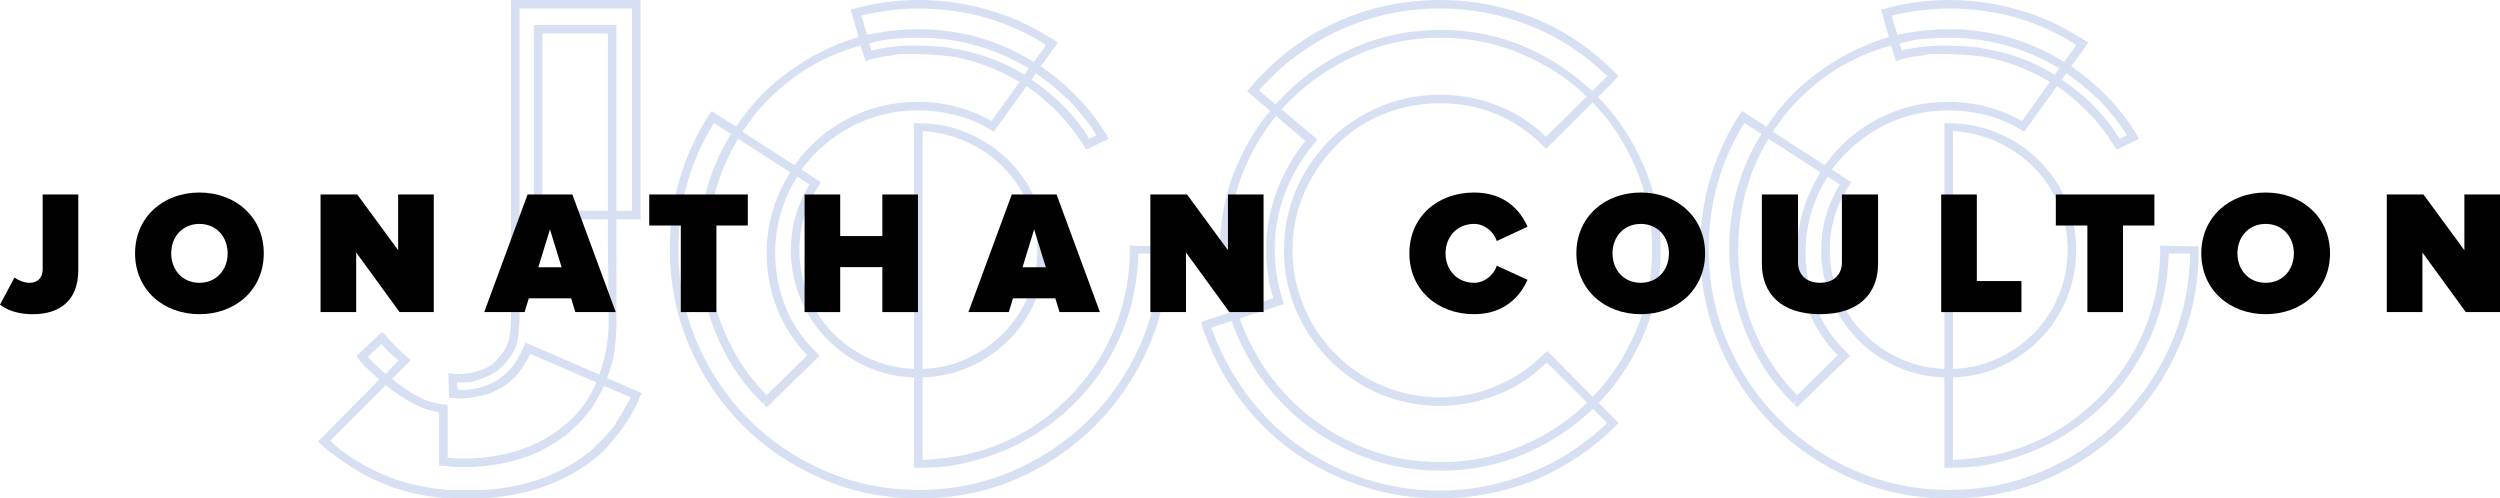 <?xml version="1.0" encoding="utf-8"?>
<!-- Generator: Adobe Illustrator 16.0.0, SVG Export Plug-In . SVG Version: 6.00 Build 0)  -->
<!DOCTYPE svg PUBLIC "-//W3C//DTD SVG 1.1//EN" "http://www.w3.org/Graphics/SVG/1.1/DTD/svg11.dtd">
<svg version="1.1" id="Layer_1" xmlns="http://www.w3.org/2000/svg" xmlns:xlink="http://www.w3.org/1999/xlink" x="0px" y="0px"
	 width="788.215px" height="157.16px" viewBox="0 0 788.215 157.16" enable-background="new 0 0 788.215 157.16"
	 xml:space="preserve">
<g>
	<defs>
		<polyline id="SVGID_1_" points="706.829,-215.523 -85.171,-215.523 -85.171,396.477 706.829,396.477 		"/>
	</defs>
	<clipPath id="SVGID_2_">
		<use xlink:href="#SVGID_1_"  overflow="visible"/>
	</clipPath>
</g>
<g>
	<defs>
		<polyline id="SVGID_3_" points="792.136,425.709 0.135,425.709 0.135,-186.291 792.136,-186.291 		"/>
	</defs>
	<clipPath id="SVGID_4_">
		<use xlink:href="#SVGID_3_"  overflow="visible"/>
	</clipPath>
	<g clip-path="url(#SVGID_4_)">
		<defs>
			<polyline id="SVGID_5_" points="792.136,-186.291 0.135,-186.291 0.135,425.709 792.136,425.709 			"/>
		</defs>
		<clipPath id="SVGID_6_">
			<use xlink:href="#SVGID_5_"  overflow="visible"/>
		</clipPath>
		<path clip-path="url(#SVGID_6_)" fill="#D7DFF2" d="M149.218,157.16c-1.795,0-3.743-0.036-5.838-0.116
			c-2.098-0.069-3.516-0.111-4.265-0.111c-10.928-1.047-20.806-4.562-29.637-10.551c-1.346-0.898-2.73-1.871-4.15-2.916
			c-1.426-1.047-2.807-2.173-4.156-3.373l-0.897-0.893l19.308-19.54c-1.202-1.042-2.397-2.131-3.592-3.256
			c-1.2-1.116-2.171-2.205-2.918-3.25l-0.677-0.898l8.085-7.636l0.9,0.902c2.391,2.846,4.785,5.236,7.183,7.181l0.895,0.901
			l-5.836,5.832c1.495,1.349,2.472,2.102,2.92,2.251c2.246,1.646,4.378,2.957,6.399,3.925c2.023,0.977,4.302,1.609,6.848,1.911
			h1.346v16.839c3.739,0.298,7.105,0.298,10.103,0c5.239-0.451,10.138-1.534,14.705-3.255c4.564-1.722,8.569-4.078,12.011-7.078
			c1.199-0.893,2.281-1.865,3.255-2.915c0.972-1.047,1.91-2.173,2.807-3.363c1.495-2.098,2.842-4.492,4.042-7.189l-20.879-8.98
			c-0.304,0.749-0.64,1.387-1.011,1.907c-0.375,0.525-0.711,1.093-1.012,1.684c-0.446,0.753-0.897,1.428-1.345,2.023
			c-0.45,0.6-0.975,1.199-1.573,1.794c-3.589,3.442-7.633,5.469-12.121,6.064c-1.349,0.298-2.583,0.484-3.707,0.559
			c-1.121,0.078-2.283,0.041-3.478-0.112h-1.349l-0.223-7.854l1.572,0.223c1.794,0.153,3.89,0,6.285-0.451
			c1.346-0.298,2.73-0.781,4.155-1.46c1.418-0.67,2.581-1.604,3.479-2.804c2.095-2.247,3.33-4.414,3.706-6.511
			c0.37-2.098,0.561-4.567,0.561-7.408V0h40.858v69.147h-7.631v30.088c0.147,4.79-0.223,9.58-1.123,14.369
			c-0.3,1.042-0.599,2.019-0.9,2.921c-0.3,0.893-0.598,1.79-0.897,2.688l11.002,4.716l-0.675,1.125c0,0.148-0.19,0.637-0.56,1.461
			c-0.376,0.822-0.865,1.795-1.46,2.916c-0.6,1.12-1.274,2.246-2.023,3.371c-0.746,1.12-1.421,2.13-2.017,3.027
			c-1.201,1.498-2.397,2.958-3.594,4.376c-1.2,1.424-2.546,2.734-4.041,3.934c-9.429,7.781-21.407,12.119-35.923,13.021H149.218z
			 M104.09,138.973c2.393,2.246,4.715,4.042,6.962,5.39c8.677,5.688,18.109,8.976,28.286,9.878c0.597,0.148,1.908,0.224,3.929,0.224
			h5.95h2.918c6.736-0.298,13.021-1.53,18.86-3.702c5.837-2.172,10.921-5.055,15.268-8.649c1.347-1.19,2.618-2.429,3.815-3.703
			c1.195-1.269,2.394-2.654,3.592-4.152c0.748-1.195,1.647-2.691,2.694-4.487c1.045-1.795,1.871-3.293,2.472-4.492l-8.309-3.59
			c-0.75,1.348-1.458,2.655-2.132,3.925c-0.672,1.273-1.457,2.512-2.358,3.706c-0.897,1.2-1.871,2.358-2.917,3.483
			c-1.049,1.12-2.172,2.208-3.367,3.251c-7.636,6.44-17.063,10.105-28.289,10.998c-0.751,0-1.5,0.046-2.246,0.116
			c-0.751,0.079-1.572,0.111-2.469,0.111c-1.2,0-2.395-0.032-3.593-0.111c-1.199-0.07-2.395-0.187-3.592-0.34h-1.122v-16.834
			c-2.695-0.451-5.091-1.2-7.185-2.242c-2.097-1.051-4.192-2.325-6.288-3.822c-0.3-0.145-0.751-0.446-1.348-0.894
			c-0.6-0.455-1.272-0.977-2.018-1.576L104.09,138.973z M115.991,112.479c0.749,0.897,1.644,1.832,2.694,2.809
			c1.044,0.973,2.019,1.832,2.919,2.581l4.041-4.265c-1.648-1.199-3.444-2.92-5.387-5.167L115.991,112.479z M144.279,122.803
			c0.749,0.154,1.574,0.195,2.469,0.117c0.897-0.075,1.869-0.187,2.918-0.34c4.492-0.893,8.006-2.762,10.554-5.608
			c1.044-0.902,1.941-2.019,2.692-3.367c0.746-1.199,1.495-2.622,2.244-4.269l0.449-1.35l23.35,10.105
			c0.297-0.748,0.56-1.566,0.787-2.469c0.225-0.897,0.484-1.795,0.785-2.697c1.046-4.186,1.495-8.678,1.347-13.468v-3.925
			c0-1.874-0.038-4.865-0.109-8.985c-0.079-4.116-0.114-9.915-0.114-17.401H168.3V7.859h26.045v58.6h4.937V2.694h-35.47v96.541
			c0,3.144-0.227,5.915-0.675,8.305c-0.447,2.4-1.872,4.865-4.265,7.413c-1.199,1.344-2.621,2.428-4.267,3.255
			c-1.646,0.819-3.295,1.452-4.938,1.907c-0.898,0.297-1.834,0.446-2.806,0.446h-2.807L144.279,122.803z M170.996,66.458h20.655
			V10.552h-20.655V66.458z"/>
		<path clip-path="url(#SVGID_6_)" fill="#D7DFF2" d="M368.338,77.685v1.116c0,10.928-2.058,21.104-6.174,30.535
			c-4.117,9.431-9.767,17.736-16.949,24.921c-7.186,7.186-15.492,12.794-24.919,16.84c-9.429,4.04-19.611,6.063-30.535,6.063
			c-10.775,0-20.957-2.056-30.533-6.175c-9.582-4.12-17.926-9.729-25.032-16.84c-7.111-7.11-12.726-15.453-16.838-25.033
			c-4.12-9.58-6.175-19.755-6.175-30.534c0-15.263,4.113-29.41,12.349-42.433l0.896-1.121l7.635,4.938
			c2.391-3.592,5.236-7.108,8.532-10.549c8.678-8.385,18.706-14.292,30.083-17.741l-2.469-8.754l1.346-0.224
			C275.987,0.9,282.722,0,289.76,0c10.476,0,20.728,2.1,30.757,6.287c1.044,0.449,2.244,1.011,3.591,1.684
			c1.348,0.674,2.657,1.386,3.931,2.13c1.268,0.753,2.43,1.425,3.479,2.023c1.046,0.6,1.719,1.048,2.021,1.346
			c-0.151,0.151-0.302,0.337-0.446,0.56c-0.154,0.226-0.754,1.091-1.8,2.586l-3.145,4.264c3.891,2.695,7.334,5.539,10.329,8.534
			l0.451,0.446c3.892,3.893,7.186,8.083,9.881,12.573l0.672,1.346l-6.962,3.367l-0.675-0.896c-2.544-4.19-5.461-7.934-8.751-11.226
			c-3.144-3.146-6.29-5.762-9.432-7.861l-10.326,14.372l-1.123-0.672c-3.445-2.095-7.113-3.63-11.002-4.604
			c-3.895-0.972-7.857-1.46-11.898-1.46c-7.333,0-14.182,1.651-20.543,4.941c-6.364,3.295-11.712,7.857-16.053,13.693l6.061,4.042
			l-0.672,1.126c-4.043,6.138-6.061,12.872-6.061,20.201c0,5.092,0.932,9.878,2.806,14.37c1.871,4.492,4.451,8.417,7.746,11.789
			c3.29,3.366,7.146,6.06,11.564,8.082c4.411,2.019,9.091,3.106,14.03,3.255V38.84h1.347c5.538,0,10.737,1.051,15.604,3.144
			c4.862,2.098,9.129,4.939,12.795,8.534c3.667,3.59,6.545,7.822,8.645,12.682c2.093,4.869,3.144,10.068,3.144,15.602
			c0,5.39-1.011,10.52-3.029,15.384c-2.023,4.864-4.795,9.087-8.309,12.682c-3.518,3.595-7.635,6.479-12.349,8.646
			c-4.712,2.167-9.763,3.329-15.153,3.478v26.043c4.79-0.298,9.126-0.819,13.021-1.566c9.126-1.945,17.435-5.651,24.921-11.115
			c7.48-5.465,13.616-12.235,18.408-20.318c5.985-10.328,8.979-21.475,8.979-33.454v-1.121L368.338,77.685z M289.76,154.464
			c10.326,0,20.056-1.945,29.186-5.841c9.129-3.889,17.137-9.199,24.025-15.938c6.88-6.734,12.347-14.626,16.389-23.685
			c4.043-9.06,6.136-18.75,6.286-29.075h-6.736c-0.151,5.99-1.012,11.784-2.581,17.402c-1.574,5.608-3.854,10.966-6.847,16.049
			c-4.939,8.385-11.337,15.379-19.195,20.996c-7.858,5.608-16.504,9.469-25.933,11.562c-2.397,0.599-4.792,1.005-7.183,1.232
			c-2.397,0.228-4.866,0.339-7.41,0.339h-1.572v-28.517c-5.39-0.148-10.438-1.311-15.153-3.478s-8.834-5.051-12.349-8.646
			c-3.518-3.595-6.286-7.817-8.309-12.682c-2.02-4.864-3.029-9.994-3.029-15.384c0-7.329,1.941-14.211,5.838-20.652l-3.818-2.469
			c-4.641,7.487-6.959,15.486-6.959,24.024c0,5.985,1.083,11.672,3.252,17.058c2.17,5.395,5.428,10.185,9.766,14.37l0.902,1.125
			l-16.616,16.166l-0.898-0.898l-0.222-0.228c-5.693-5.534-10.182-11.859-13.472-18.97c-3.296-7.11-5.388-14.402-6.286-21.889
			c-0.9-7.482-0.563-15.044,1.01-22.675c1.572-7.636,4.453-14.819,8.643-21.553l-5.387-3.369
			c-7.486,11.975-11.227,25.224-11.227,39.738c0,10.481,1.984,20.322,5.95,29.525c3.965,9.202,9.392,17.248,16.276,24.135
			c6.882,6.884,14.931,12.311,24.137,16.272C269.44,152.482,279.283,154.464,289.76,154.464 M232.734,43.779
			c-3.894,6.44-6.587,13.249-8.082,20.429c-1.498,7.185-1.871,14.37-1.121,21.555c0.746,7.185,2.653,14.109,5.725,20.764
			c3.064,6.669,7.216,12.687,12.458,18.077l12.797-12.571c-4.192-4.343-7.373-9.281-9.54-14.82
			c-2.172-5.529-3.258-11.371-3.258-17.509c0-8.984,2.469-17.439,7.41-25.373L232.734,43.779z M242.39,31.206
			c-1.65,1.648-3.142,3.335-4.491,5.053c-1.347,1.723-2.621,3.481-3.815,5.276l16.388,10.555
			c4.489-6.288,10.138-11.189,16.95-14.709c6.808-3.514,14.105-5.273,21.89-5.273c8.38,0,16.165,2.018,23.348,6.062l8.757-12.351
			c-6.734-4.04-13.917-6.734-21.555-8.081h-0.672c-1.049-0.147-2.621-0.297-4.714-0.448c-2.097-0.149-4.267-0.226-6.511-0.226
			h-3.704c-1.126,0-2.135,0.153-3.032,0.451c-2.244,0.148-4.641,0.597-7.186,1.346l-1.123,0.448l-1.569-4.941
			C260.272,17.362,250.617,22.975,242.39,31.206 M240.594,127.296l0.222,0.228l0.672-1.125L240.594,127.296z M289.76,2.694
			c-2.997,0-6.027,0.188-9.094,0.561c-3.069,0.376-6.099,0.937-9.091,1.683L273.372,11c5.534-1.195,10.921-1.795,16.163-1.795
			c13.169,0,25.295,3.446,36.373,10.329c0.896-1.197,1.684-2.246,2.358-3.144c0.672-0.899,1.155-1.648,1.457-2.247
			C317.746,6.513,304.427,2.694,289.76,2.694 M324.333,21.552c-10.628-6.431-22.224-9.654-34.798-9.654
			c-2.547,0-5.127,0.112-7.746,0.337c-2.621,0.225-5.201,0.714-7.746,1.46l0.675,2.244c1.044-0.297,2.055-0.521,3.032-0.672
			c0.97-0.146,1.981-0.3,3.028-0.451c1.046-0.146,2.169-0.256,3.368-0.335c1.199-0.077,2.473-0.114,3.818-0.114
			c2.391,0,4.637,0.077,6.734,0.226c2.095,0.149,3.741,0.305,4.941,0.451l0.673,0.223c8.38,1.349,15.937,4.121,22.674,8.308
			L324.333,21.552z M290.883,116.297c4.939-0.148,9.617-1.236,14.03-3.255c4.414-2.022,8.269-4.716,11.564-8.082
			c3.291-3.372,5.874-7.297,7.747-11.789c1.87-4.492,2.804-9.278,2.804-14.37c0-5.083-0.935-9.84-2.804-14.253
			c-1.874-4.414-4.457-8.311-7.747-11.677c-3.295-3.367-7.15-6.062-11.564-8.079c-4.413-2.022-9.091-3.18-14.03-3.483V116.297z
			 M336.233,30.983c-2.845-2.844-6.062-5.462-9.654-7.859l-1.345,2.023c3.592,2.396,6.806,5.014,9.654,7.857
			c3.589,3.593,6.431,7.183,8.53,10.775l2.244-1.124c-1.2-2.092-2.581-4.073-4.152-5.95c-1.573-1.867-3.182-3.702-4.828-5.499
			L336.233,30.983z"/>
		<path clip-path="url(#SVGID_6_)" fill="#D7DFF2" d="M453.984,157.16c-8.531,0-16.764-1.311-24.695-3.935
			c-7.935-2.612-15.191-6.282-21.775-10.998c-6.588-4.715-12.314-10.44-17.177-17.174c-4.864-6.738-8.643-14.146-11.337-22.229
			l-0.224-1.349l22.675-7.404c-0.75-2.548-1.313-5.086-1.684-7.635c-0.374-2.539-0.562-5.088-0.562-7.636
			c0-6.283,1.087-12.379,3.258-18.294c2.167-5.911,5.197-11.259,9.09-16.056l-18.407-15.716l0.896-0.895
			c7.484-8.98,16.426-15.863,26.83-20.653C431.272,2.395,442.312,0,453.984,0c10.479,0,20.467,1.948,29.975,5.836
			c9.504,3.897,17.995,9.655,25.479,17.288l0.9,0.9l-22.899,22.898l-0.899-0.9c-8.979-8.977-19.836-13.47-32.556-13.47
			c-6.885,0-13.396,1.388-19.529,4.155c-6.14,2.769-11.376,6.773-15.716,12.009c-3.592,4.19-6.363,8.869-8.308,14.035
			c-1.948,5.167-2.918,10.515-2.918,16.049c0,5.097,0.749,9.808,2.243,14.146c1.495,4.795,3.704,9.171,6.625,13.133
			c2.918,3.972,6.285,7.375,10.104,10.217c3.815,2.842,8.079,5.051,12.797,6.628c4.716,1.566,9.615,2.353,14.702,2.353
			c6.437,0,12.351-1.195,17.739-3.59c5.534-2.251,10.55-5.618,15.043-10.106l1.12-0.896l22.452,22.675l-0.9,0.897
			c-7.186,7.186-15.642,12.878-25.366,17.062C474.193,155.211,464.162,157.16,453.984,157.16 M381.92,103.276
			c2.694,7.631,6.397,14.63,11.109,20.991c4.716,6.362,10.218,11.789,16.504,16.276c6.289,4.488,13.207,7.967,20.768,10.441
			c7.557,2.464,15.453,3.7,23.684,3.7c9.88,0,19.534-1.943,28.966-5.835c4.489-1.8,8.717-4.005,12.684-6.623
			c3.965-2.618,7.669-5.575,11.112-8.868l-19.086-19.085c-4.341,4.344-9.279,7.636-14.813,9.878
			c-6.287,2.548-12.574,3.818-18.862,3.818c-5.385,0-10.548-0.819-15.49-2.471c-4.938-1.646-9.468-3.999-13.581-7.068
			c-4.12-3.069-7.713-6.696-10.777-10.892c-3.069-4.185-5.428-8.826-7.073-13.923c-0.752-2.391-1.31-4.827-1.684-7.292
			c-0.375-2.474-0.561-4.976-0.561-7.524c0-5.836,1.012-11.486,3.032-16.946c2.021-5.46,4.974-10.445,8.868-14.933
			c4.636-5.388,10.215-9.576,16.726-12.572c6.51-2.993,13.357-4.49,20.54-4.49c6.288,0,12.312,1.123,18.077,3.365
			c5.759,2.248,10.889,5.542,15.378,9.879l19.307-19.081c-7.185-7.034-15.304-12.352-24.358-15.941
			c-9.059-3.593-18.523-5.388-28.403-5.388c-11.076,0-21.552,2.244-31.43,6.736c-9.879,4.49-18.411,10.852-25.595,19.083
			l18.411,15.491l-0.898,1.121c-4.041,4.792-7.15,10.028-9.317,15.716c-2.171,5.692-3.256,11.677-3.256,17.96
			c0,5.246,0.822,10.482,2.471,15.719l0.448,1.349L381.92,103.276z M454.211,148.399c-9.58,0-18.6-1.832-27.054-5.497
			c-8.457-3.664-15.828-8.646-22.115-14.932c-6.285-6.283-11.264-13.659-14.929-22.113c-3.671-8.455-5.499-17.472-5.499-27.057
			c0-9.57,1.828-18.555,5.499-26.94c3.665-8.38,8.644-15.716,14.929-22.001c6.287-6.287,13.658-11.261,22.115-14.93
			c8.454-3.664,17.474-5.499,27.054-5.499c9.577,0,18.558,1.835,26.941,5.499c8.383,3.669,15.717,8.643,22.002,14.93
			c6.284,6.285,11.261,13.621,14.933,22.001c3.664,8.385,5.499,17.37,5.499,26.94c0,9.585-1.835,18.602-5.499,27.057
			c-3.672,8.454-8.648,15.83-14.933,22.113c-6.285,6.286-13.619,11.268-22.002,14.932
			C472.769,146.567,463.788,148.399,454.211,148.399 M454.211,11.898c-9.28,0-17.96,1.765-26.045,5.29
			c-8.08,3.521-15.153,8.28-21.213,14.279c-6.064,6-10.854,13.079-14.369,21.255c-3.52,8.166-5.277,16.825-5.277,25.967
			c0,9.301,1.758,17.998,5.277,26.089c3.515,8.096,8.305,15.179,14.369,21.253c6.06,6.072,13.133,10.873,21.213,14.392
			c8.085,3.526,16.765,5.284,26.045,5.284c9.126,0,17.771-1.758,25.931-5.284c8.156-3.519,15.229-8.319,21.218-14.392
			c5.982-6.074,10.736-13.157,14.255-21.253c3.517-8.092,5.276-16.788,5.276-26.089c0-9.142-1.76-17.802-5.276-25.967
			c-3.519-8.176-8.272-15.255-14.255-21.255c-5.988-5.999-13.062-10.759-21.218-14.279
			C471.982,13.663,463.337,11.898,454.211,11.898"/>
		<path clip-path="url(#SVGID_6_)" fill="#D7DFF2" d="M693.203,77.685v1.116c0,10.928-2.065,21.104-6.177,30.535
			c-4.12,9.431-9.766,17.736-16.951,24.921c-7.185,7.186-15.49,12.794-24.921,16.84c-9.432,4.04-19.606,6.063-30.535,6.063
			c-10.774,0-20.954-2.056-30.529-6.175c-9.584-4.12-17.928-9.729-25.034-16.84c-7.112-7.11-12.725-15.453-16.838-25.033
			c-4.121-9.58-6.177-19.755-6.177-30.534c0-15.263,4.116-29.41,12.35-42.433l0.898-1.121l7.634,4.938
			c2.395-3.592,5.234-7.108,8.533-10.549c8.678-8.385,18.703-14.292,30.079-17.741l-2.465-8.754l1.343-0.224
			C600.846,0.9,607.584,0,614.619,0c10.474,0,20.732,2.1,30.758,6.287c1.047,0.449,2.246,1.011,3.591,1.684
			c1.348,0.674,2.66,1.386,3.934,2.13c1.265,0.753,2.429,1.425,3.479,2.023c1.041,0.6,1.72,1.048,2.018,1.346
			c-0.148,0.151-0.298,0.337-0.446,0.56c-0.149,0.226-0.753,1.091-1.795,2.586l-3.144,4.264c3.888,2.695,7.329,5.539,10.323,8.534
			l0.451,0.446c3.893,3.893,7.186,8.083,9.883,12.573l0.67,1.346l-6.958,3.367l-0.679-0.896c-2.539-4.19-5.459-7.934-8.752-11.226
			c-3.144-3.146-6.287-5.762-9.432-7.861l-10.323,14.372l-1.125-0.672c-3.446-2.095-7.111-3.63-11.004-4.604
			c-3.892-0.972-7.854-1.46-11.895-1.46c-7.339,0-14.186,1.651-20.546,4.941c-6.362,3.295-11.71,7.857-16.053,13.693l6.063,4.042
			l-0.67,1.126c-4.046,6.138-6.064,12.872-6.064,20.201c0,5.092,0.931,9.878,2.806,14.37c1.869,4.492,4.449,8.417,7.746,11.789
			c3.288,3.366,7.145,6.06,11.565,8.082c4.41,2.019,9.087,3.106,14.026,3.255V38.84h1.348c5.534,0,10.738,1.051,15.607,3.144
			c4.859,2.098,9.125,4.939,12.793,8.534c3.669,3.59,6.543,7.822,8.646,12.682c2.093,4.869,3.144,10.068,3.144,15.602
			c0,5.39-1.014,10.52-3.031,15.384c-2.02,4.864-4.791,9.087-8.307,12.682c-3.515,3.595-7.636,6.479-12.352,8.646
			c-4.715,2.167-9.766,3.329-15.15,3.478v26.043c4.789-0.298,9.124-0.819,13.021-1.566c9.123-1.945,17.429-5.651,24.922-11.115
			c7.478-5.465,13.616-12.235,18.409-20.318c5.981-10.328,8.977-21.475,8.977-33.454v-1.121L693.203,77.685z M614.619,154.464
			c10.329,0,20.058-1.945,29.186-5.841c9.135-3.889,17.143-9.199,24.025-15.938c6.882-6.734,12.347-14.626,16.388-23.685
			c4.046-9.06,6.138-18.75,6.287-29.075h-6.734c-0.153,5.99-1.014,11.784-2.586,17.402c-1.571,5.608-3.85,10.966-6.844,16.049
			c-4.939,8.385-11.338,15.379-19.198,20.996c-7.854,5.608-16.498,9.469-25.931,11.562c-2.395,0.599-4.789,1.005-7.18,1.232
			c-2.4,0.228-4.869,0.339-7.413,0.339h-1.571v-28.517c-5.385-0.148-10.436-1.311-15.15-3.478
			c-4.717-2.167-8.837-5.051-12.353-8.646c-3.515-3.595-6.282-7.817-8.306-12.682c-2.019-4.864-3.031-9.994-3.031-15.384
			c0-7.329,1.943-14.211,5.841-20.652l-3.818-2.469c-4.646,7.487-6.962,15.486-6.962,24.024c0,5.985,1.083,11.672,3.256,17.058
			c2.167,5.395,5.422,10.185,9.766,14.37l0.902,1.125l-16.616,16.166l-0.897-0.898l-0.223-0.228
			c-5.693-5.534-10.184-11.859-13.473-18.97c-3.295-7.11-5.39-14.402-6.288-21.889c-0.896-7.482-0.561-15.044,1.01-22.675
			c1.572-7.636,4.453-14.819,8.645-21.553l-5.388-3.369c-7.486,11.975-11.226,25.224-11.226,39.738
			c0,10.481,1.983,20.322,5.95,29.525c3.963,9.202,9.392,17.248,16.276,24.135c6.883,6.884,14.929,12.311,24.136,16.272
			C594.303,152.482,604.137,154.464,614.619,154.464 M557.593,43.779c-3.894,6.44-6.587,13.249-8.079,20.429
			c-1.498,7.185-1.873,14.37-1.123,21.555c0.746,7.185,2.655,14.109,5.726,20.764c3.063,6.669,7.219,12.687,12.46,18.077
			l12.793-12.571c-4.19-4.343-7.37-9.281-9.537-14.82c-2.173-5.529-3.256-11.371-3.256-17.509c0-8.984,2.469-17.439,7.408-25.373
			L557.593,43.779z M567.25,31.206c-1.646,1.648-3.144,3.335-4.491,5.053c-1.349,1.723-2.624,3.481-3.818,5.276l16.392,10.555
			c4.488-6.288,10.14-11.189,16.951-14.709c6.809-3.514,14.105-5.273,21.891-5.273c8.38,0,16.164,2.018,23.345,6.062l8.761-12.351
			c-6.738-4.04-13.924-6.734-21.559-8.081h-0.67c-1.052-0.147-2.623-0.297-4.716-0.448c-2.098-0.149-4.265-0.226-6.511-0.226h-3.701
			c-1.126,0-2.135,0.153-3.032,0.451c-2.246,0.148-4.641,0.597-7.19,1.346l-1.115,0.448l-1.571-4.941
			C585.132,17.362,575.481,22.975,567.25,31.206 M565.456,127.296l0.223,0.228l0.669-1.125L565.456,127.296z M614.619,2.694
			c-2.994,0-6.026,0.188-9.091,0.561c-3.069,0.376-6.098,0.937-9.093,1.683L598.231,11c5.534-1.195,10.924-1.795,16.164-1.795
			c13.171,0,25.295,3.446,36.371,10.329c0.898-1.197,1.684-2.246,2.358-3.144c0.67-0.899,1.158-1.648,1.46-2.247
			C642.605,6.513,629.288,2.694,614.619,2.694 M649.195,21.552c-10.627-6.431-22.225-9.654-34.8-9.654
			c-2.548,0-5.124,0.112-7.747,0.337c-2.618,0.225-5.198,0.714-7.748,1.46l0.681,2.244c1.041-0.297,2.055-0.521,3.031-0.672
			c0.967-0.146,1.981-0.3,3.027-0.451c1.047-0.146,2.172-0.256,3.371-0.335c1.191-0.077,2.465-0.114,3.813-0.114
			c2.391,0,4.641,0.077,6.734,0.226c2.097,0.149,3.738,0.305,4.938,0.451l0.679,0.223c8.38,1.349,15.938,4.121,22.675,8.308
			L649.195,21.552z M615.745,116.297c4.939-0.148,9.616-1.236,14.03-3.255c4.413-2.022,8.268-4.716,11.565-8.082
			c3.287-3.372,5.869-7.297,7.742-11.789c1.87-4.492,2.805-9.278,2.805-14.37c0-5.083-0.935-9.84-2.805-14.253
			c-1.873-4.414-4.455-8.311-7.742-11.677c-3.298-3.367-7.152-6.062-11.565-8.079c-4.414-2.022-9.091-3.18-14.03-3.483V116.297z
			 M661.096,30.983c-2.846-2.844-6.064-5.462-9.654-7.859l-1.348,2.023c3.595,2.396,6.808,5.014,9.653,7.857
			c3.59,3.593,6.436,7.183,8.534,10.775l2.245-1.124c-1.199-2.092-2.585-4.073-4.156-5.95c-1.572-1.867-3.182-3.702-4.828-5.499
			L661.096,30.983z"/>
		<path clip-path="url(#SVGID_6_)" fill="#010101" d="M0,96.063l4.555-8.566c1.226,0.837,2.892,1.669,4.783,1.669
			c2.446,0,4.115-1.559,4.115-4.172V61.316h11.229v23.847c0,9.505-5.725,13.905-14.342,13.905C6.725,99.067,2.89,98.286,0,96.063"/>
		<path clip-path="url(#SVGID_6_)" fill="#010101" d="M42.584,79.88c0-11.394,8.838-19.178,20.29-19.178
			c11.454,0,20.29,7.785,20.29,19.178c0,11.403-8.835,19.178-20.29,19.178C51.422,99.058,42.584,91.283,42.584,79.88 M71.77,79.88
			c0-5.171-3.502-9.283-8.896-9.283c-5.392,0-8.894,4.111-8.894,9.283c0,5.171,3.502,9.282,8.894,9.282
			C68.268,89.162,71.77,85.051,71.77,79.88"/>
		<polygon clip-path="url(#SVGID_6_)" fill="#010101" points="125.975,98.398 112.301,79.605 112.301,98.398 101.067,98.398 
			101.067,61.316 112.633,61.316 125.528,78.884 125.528,61.316 136.759,61.316 136.759,98.398 		"/>
		<path clip-path="url(#SVGID_6_)" fill="#010101" d="M181.401,98.398l-1.334-4.339h-13.342l-1.333,4.339h-12.729l13.676-37.083
			h14.119l13.677,37.083H181.401z M173.396,72.318l-3.667,11.957h7.339L173.396,72.318z"/>
		<polygon clip-path="url(#SVGID_6_)" fill="#010101" points="214.646,98.398 214.646,71.1 204.694,71.1 204.694,61.316 
			235.771,61.316 235.771,71.1 225.875,71.1 225.875,98.398 		"/>
		<polygon clip-path="url(#SVGID_6_)" fill="#010101" points="278.189,98.398 278.189,84.219 264.904,84.219 264.904,98.398 
			253.673,98.398 253.673,61.316 264.904,61.316 264.904,74.43 278.189,74.43 278.189,61.316 289.421,61.316 289.421,98.398 		"/>
		<path clip-path="url(#SVGID_6_)" fill="#010101" d="M334.062,98.398l-1.334-4.339h-13.342l-1.333,4.339h-12.73L319,61.316h14.119
			l13.677,37.083H334.062z M326.057,72.318l-3.67,11.957h7.341L326.057,72.318z"/>
		<polygon clip-path="url(#SVGID_6_)" fill="#010101" points="387.601,98.398 373.924,79.605 373.924,98.398 362.692,98.398 
			362.692,61.316 374.256,61.316 387.156,78.884 387.156,61.316 398.385,61.316 398.385,98.398 		"/>
		<path clip-path="url(#SVGID_6_)" fill="#010101" d="M444.361,79.88c0-11.45,8.784-19.178,20.403-19.178
			c9.729,0,14.621,5.673,16.843,10.784l-9.673,4.506c-0.942-2.893-3.833-5.395-7.17-5.395c-5.392,0-9.005,4.111-9.005,9.283
			c0,5.171,3.613,9.282,9.005,9.282c3.337,0,6.228-2.492,7.17-5.39l9.673,4.451c-2.167,4.948-7.113,10.835-16.843,10.835
			C453.146,99.058,444.361,91.283,444.361,79.88"/>
		<path clip-path="url(#SVGID_6_)" fill="#010101" d="M497.009,79.88c0-11.394,8.839-19.178,20.291-19.178
			c11.455,0,20.293,7.785,20.293,19.178c0,11.403-8.838,19.178-20.293,19.178C505.848,99.058,497.009,91.283,497.009,79.88
			 M526.196,79.88c0-5.171-3.503-9.283-8.896-9.283c-5.391,0-8.896,4.111-8.896,9.283c0,5.171,3.505,9.282,8.896,9.282
			C522.693,89.162,526.196,85.051,526.196,79.88"/>
		<path clip-path="url(#SVGID_6_)" fill="#010101" d="M555.493,83.163V61.316h11.395v21.457c0,3.562,2.34,6.389,6.952,6.389
			c4.558,0,6.892-2.828,6.892-6.389V61.316h11.398v21.792c0,9.227-5.78,15.95-18.29,15.95
			C561.335,99.058,555.493,92.334,555.493,83.163"/>
		<polygon clip-path="url(#SVGID_6_)" fill="#010101" points="612.033,98.398 612.033,61.316 623.265,61.316 623.265,88.613 
			637.332,88.613 637.332,98.398 		"/>
		<polygon clip-path="url(#SVGID_6_)" fill="#010101" points="658.119,98.398 658.119,71.1 648.173,71.1 648.173,61.316 
			679.251,61.316 679.251,71.1 669.351,71.1 669.351,98.398 		"/>
		<path clip-path="url(#SVGID_6_)" fill="#010101" d="M694.039,79.88c0-11.394,8.837-19.178,20.29-19.178s20.29,7.785,20.29,19.178
			c0,11.403-8.837,19.178-20.29,19.178S694.039,91.283,694.039,79.88 M723.225,79.88c0-5.171-3.506-9.283-8.896-9.283
			s-8.896,4.111-8.896,9.283c0,5.171,3.506,9.282,8.896,9.282S723.225,85.051,723.225,79.88"/>
		<polygon clip-path="url(#SVGID_6_)" fill="#010101" points="777.431,98.398 763.754,79.605 763.754,98.398 752.522,98.398 
			752.522,61.316 764.084,61.316 776.983,78.884 776.983,61.316 788.215,61.316 788.215,98.398 		"/>
	</g>
</g>
<g>
	<defs>
		<polyline id="SVGID_7_" points="706.829,-215.523 -85.171,-215.523 -85.171,396.477 706.829,396.477 		"/>
	</defs>
	<clipPath id="SVGID_8_">
		<use xlink:href="#SVGID_7_"  overflow="visible"/>
	</clipPath>
</g>
<g>
	<defs>
		<polyline id="SVGID_9_" points="706.829,396.477 -85.171,396.477 -85.171,-215.523 706.829,-215.523 		"/>
	</defs>
	<clipPath id="SVGID_10_">
		<use xlink:href="#SVGID_9_"  overflow="visible"/>
	</clipPath>
	<g clip-path="url(#SVGID_10_)">
		<defs>
			<polyline id="SVGID_11_" points="706.829,-215.523 -85.171,-215.523 -85.171,396.477 706.829,396.477 			"/>
		</defs>
		<clipPath id="SVGID_12_">
			<use xlink:href="#SVGID_11_"  overflow="visible"/>
		</clipPath>
	</g>
</g>
</svg>
